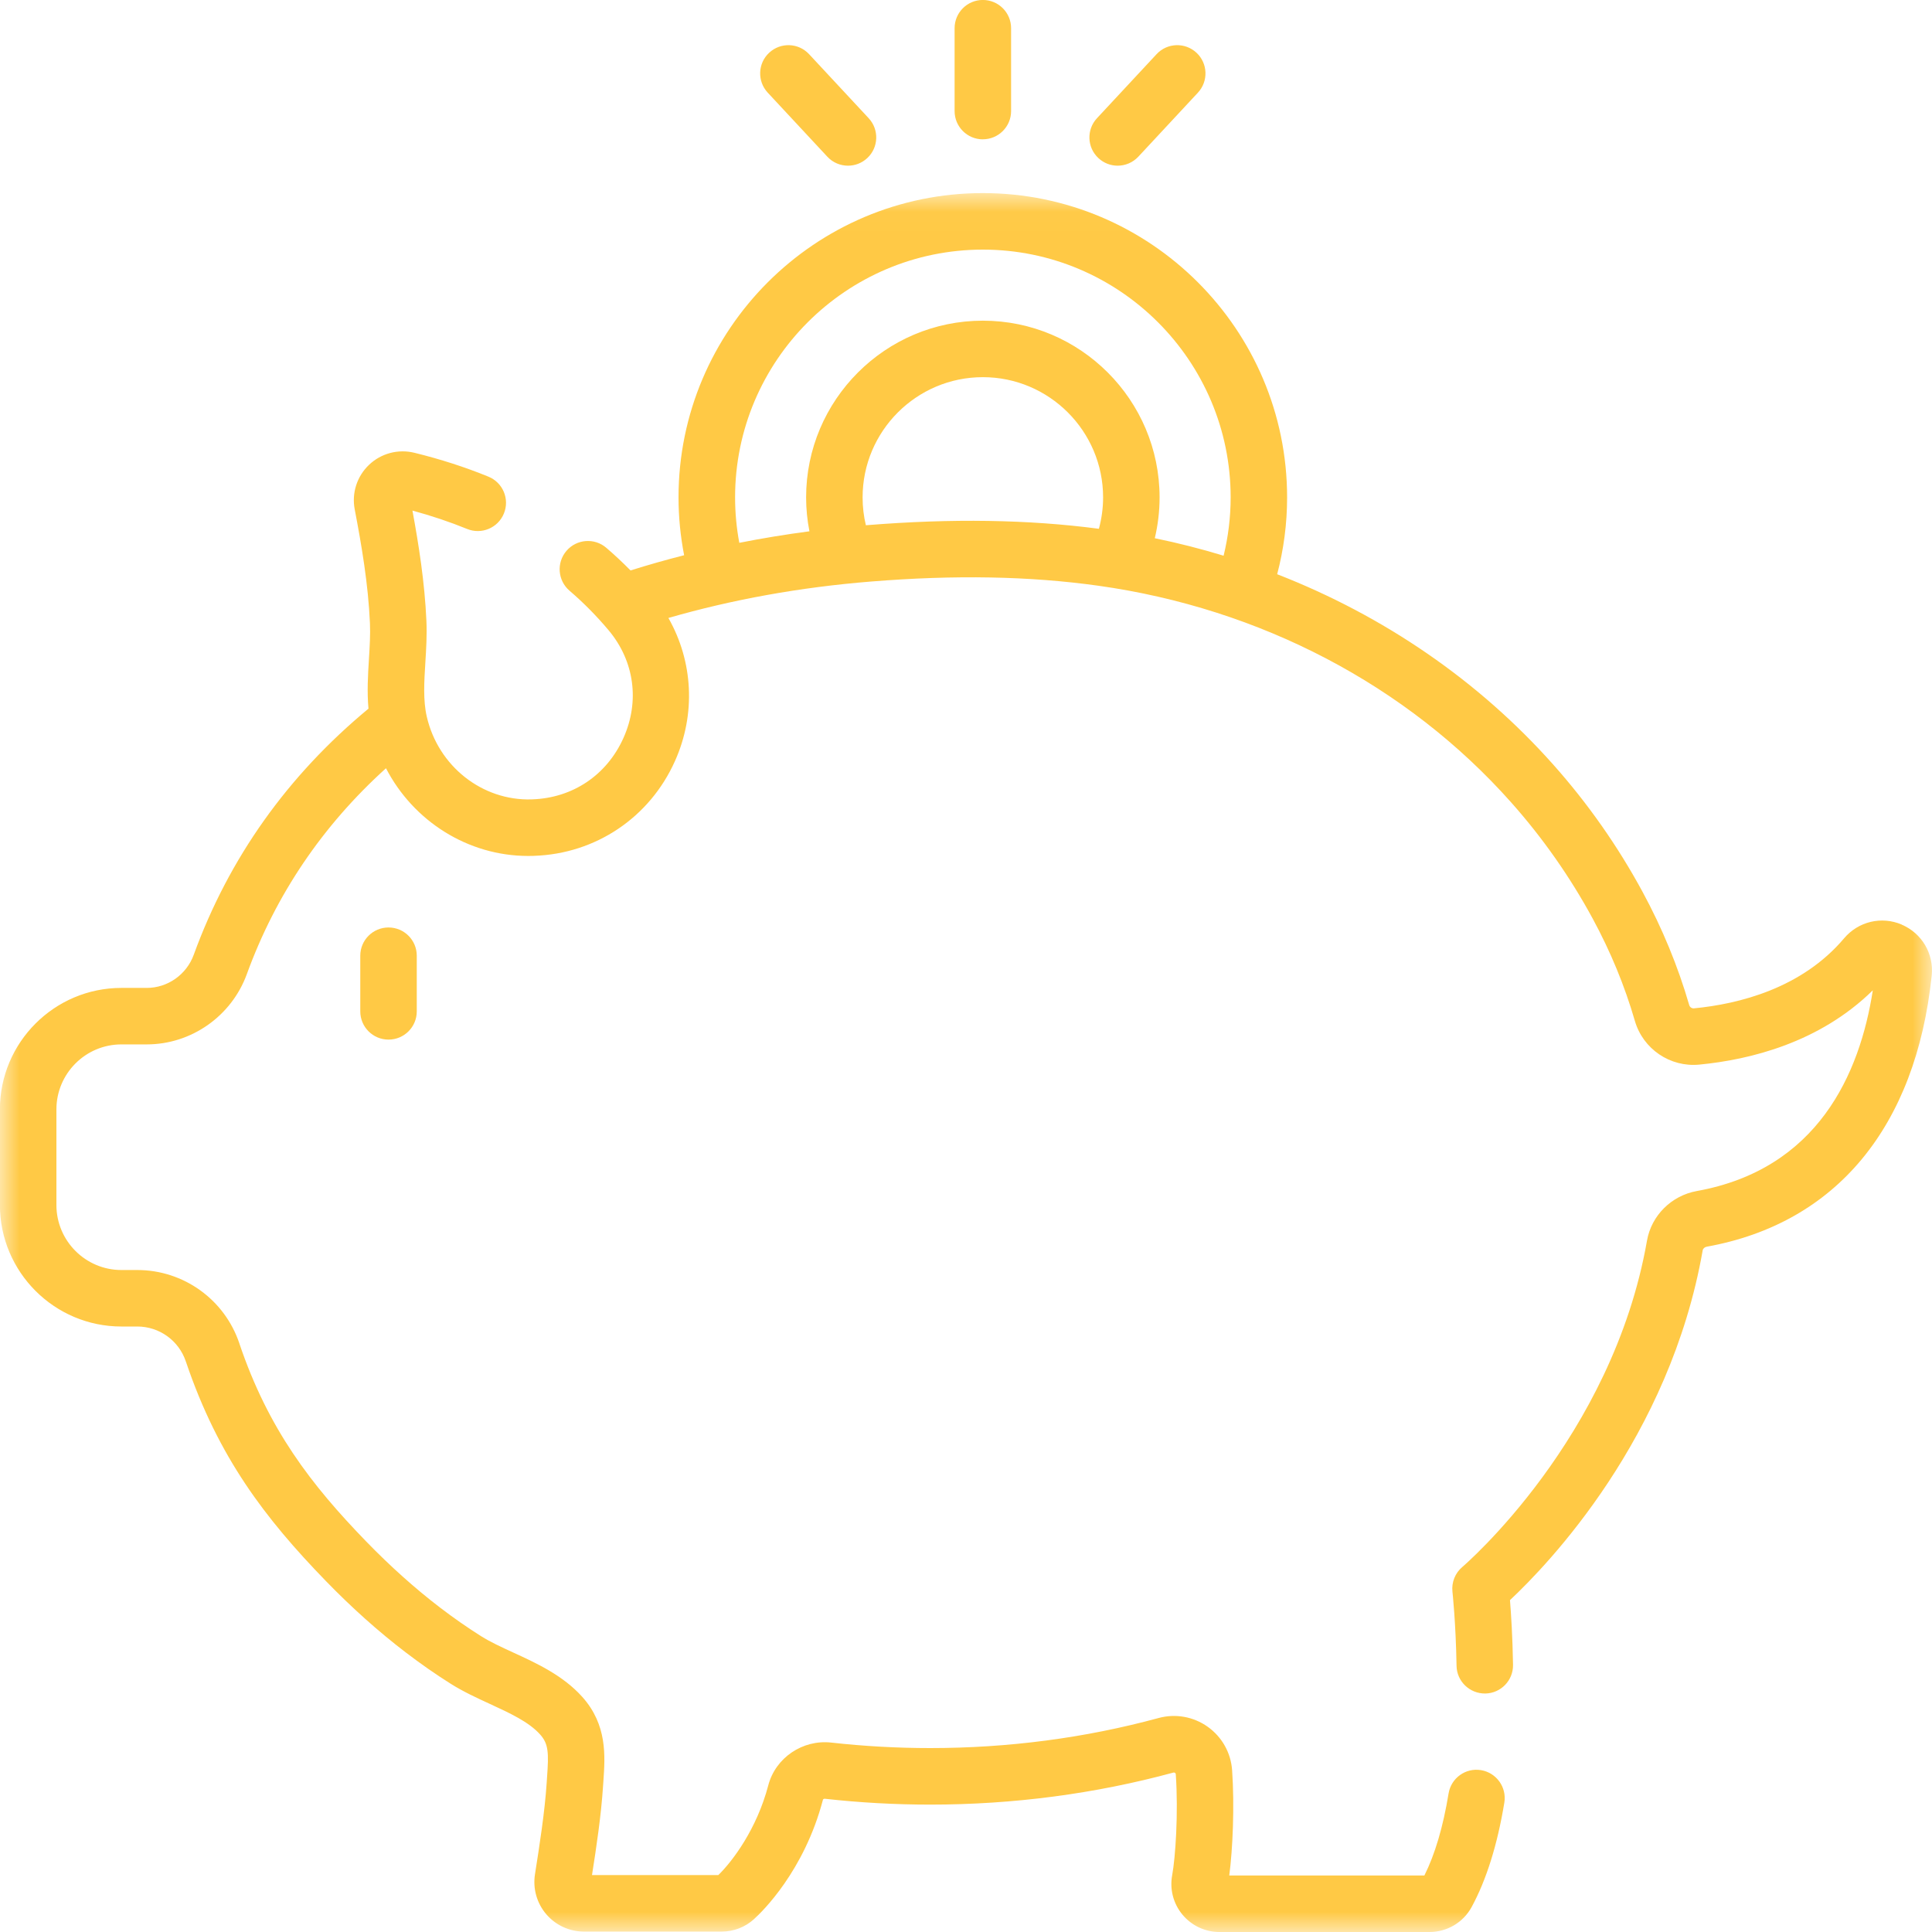 <svg height="50" viewBox="0 0 50 50" width="50" xmlns="http://www.w3.org/2000/svg" xmlns:xlink="http://www.w3.org/1999/xlink"><mask id="a" fill="#fff"><path d="m0 .019h50v45h-50z" fill="#fff" fill-rule="evenodd"/></mask><g fill="#ffc945" fill-rule="evenodd"><g transform="translate(19.629)"><path d="m2.317 4.288c-.196 0-.391-.078-.535-.233l-1.542-1.657c-.275-.296-.259-.758.037-1.033.295-.275.758-.259 1.033.037l1.542 1.657c.275.296.259.758-.037 1.033-.141.131-.32.196-.498.196"/><path d="m9.296 4.288c-.179 0-.357-.065-.498-.196-.296-.275-.312-.738-.037-1.033l1.542-1.657c.275-.296.737-.312 1.033-.037.295.275.312.737.037 1.033l-1.542 1.657c-.144.154-.339.233-.535.233"/><path d="m5.807 3.606c-.404 0-.731-.327-.731-.731v-2.145c0-.404.327-.731.731-.731.404 0 .731.327.731.731v2.144c0 .404-.327.731-.731.731"/></g><g transform="translate(0 4.98)"><path d="m9.324 19.754v1.44c0 .404.327.731.731.731s.731-.327.731-.731v-1.44c0-.404-.327-.731-.731-.731s-.731.327-.731.731"/><path d="m31.667 9.402c-.583-.178-1.178-.329-1.781-.453.08-.339.124-.692.124-1.056 0-2.522-2.052-4.574-4.574-4.574-2.522 0-4.574 2.052-4.574 4.574 0 .3.03.593.086.877-.615.081-1.22.18-1.815.298-.071-.381-.109-.774-.109-1.176 0-3.536 2.877-6.412 6.412-6.412 3.536 0 6.413 2.877 6.413 6.412 0 .52-.064 1.025-.182 1.509m-3.228-.696c-1.831-.241-3.8-.271-6.013-.093-.006.001-.012.001-.017.002-.056-.232-.085-.473-.085-.721 0-1.716 1.396-3.112 3.112-3.112 1.716 0 3.112 1.396 3.112 3.112-0.0.281-.039.553-.109.812m20.779 10.243c-.525-.224-1.124-.081-1.493.355-1.093 1.294-2.717 1.7-3.886 1.813-.054.005-.107-.031-.122-.084-.291-1.004-.698-1.991-1.21-2.935-.638-1.178-1.414-2.284-2.308-3.288-1.934-2.175-4.39-3.855-7.146-4.928.167-.635.257-1.302.257-1.989 0-4.342-3.532-7.875-7.875-7.875-4.342 0-7.875 3.532-7.875 7.875 0 .512.051 1.012.145 1.497-.471.12-.933.251-1.387.394-.201-.204-.41-.4-.627-.586-.306-.263-.768-.228-1.031.079-.263.306-.228.768.079 1.031.366.314.708.661 1.016 1.029.663.794.805 1.834.38 2.782-.43.96-1.312 1.554-2.361 1.589l-.016.001c-1.278.04-2.42-.86-2.714-2.146-.096-.42-.067-.894-.036-1.396.022-.349.044-.711.027-1.085-.044-.992-.201-1.98-.361-2.847.493.134.968.293 1.414.475.374.153.801-.026.953-.4.153-.374-.026-.8-.4-.953-.601-.246-1.246-.454-1.915-.618-.421-.103-.861.013-1.175.311-.313.298-.452.729-.371 1.154.178.929.349 1.929.394 2.943.013.297-.006.604-.026.93-.026.417-.051.845-.012 1.284-2.093 1.733-3.611 3.865-4.522 6.37-.186.512-.675.857-1.216.857h-.656c-1.734 0-3.144 1.41-3.144 3.144v2.475c0 1.734 1.41 3.144 3.144 3.144h.412c.568 0 1.072.362 1.254.9l.005.014c.837 2.473 2.051 4.054 3.617 5.669.669.69 1.365 1.313 2.07 1.851.386.295.78.57 1.173.817.319.2.666.36 1.002.515.52.24 1.012.465 1.306.795.217.242.221.48.177 1.098l-.01.151c-.05.756-.184 1.612-.303 2.367-.058.371.048.747.292 1.033.244.285.599.449.975.449h3.566c.309 0 .604-.113.832-.319.214-.193 1.304-1.249 1.788-3.094.004-.014.028-.027.053-.024.898.1 1.814.151 2.722.151 2.149 0 4.267-.279 6.294-.829.006-.001.022-.006.042.008.019.013.02.029.02.036.07 1.006-.01 2.162-.093 2.61-.068.364.029.737.265 1.022.238.286.587.45.959.45h5.434c.457 0 .875-.247 1.091-.645.383-.705.668-1.615.847-2.704.065-.398-.205-.774-.603-.84-.399-.066-.774.204-.84.603-.141.863-.352 1.576-.626 2.123h-5.05c.089-.669.139-1.789.074-2.722-.031-.452-.262-.863-.631-1.126-.37-.263-.834-.346-1.272-.227-1.902.517-3.891.778-5.911.778-.854 0-1.715-.048-2.56-.142-.742-.083-1.443.393-1.63 1.106-.297 1.131-.924 1.963-1.292 2.322h-3.27c.115-.732.236-1.54.285-2.291l.01-.144c.045-.647.102-1.451-.547-2.176-.497-.555-1.181-.87-1.785-1.147-.307-.141-.596-.274-.834-.424-.355-.224-.713-.473-1.063-.741-.647-.495-1.289-1.07-1.908-1.708-1.428-1.472-2.533-2.906-3.282-5.119l-.004-.014c-.383-1.133-1.444-1.894-2.639-1.894h-.412c-.927 0-1.682-.754-1.682-1.682v-2.475c0-.927.754-1.682 1.682-1.682h.656c1.153 0 2.194-.731 2.59-1.819.749-2.057 1.955-3.839 3.601-5.328.709 1.37 2.12 2.27 3.682 2.27.045 0 .091-.001.136-.002l.016-.001c1.595-.053 2.992-.993 3.645-2.453.545-1.217.469-2.578-.17-3.703 1.643-.475 3.405-.795 5.243-.943 2.18-.176 4.103-.14 5.88.108 4.198.587 7.992 2.577 10.683 5.603.819.92 1.53 1.934 2.115 3.013.462.852.829 1.742 1.091 2.646.211.729.914 1.205 1.667 1.132 1.318-.127 3.114-.57 4.491-1.923-.336 2.165-1.425 4.63-4.556 5.195-.657.119-1.174.634-1.288 1.283-.896 5.118-4.74 8.412-4.778 8.445-.187.157-.283.397-.257.64.001.008.088.808.106 1.917.006.404.339.723.743.719.404-.006.726-.339.719-.743-.012-.721-.05-1.314-.079-1.674.986-.923 4.136-4.195 4.987-9.051.008-.047.051-.086.107-.096 3.343-.603 5.41-3.094 5.82-7.015.059-.566-.253-1.096-.775-1.319" mask="url(#a)"/></g></g></svg>